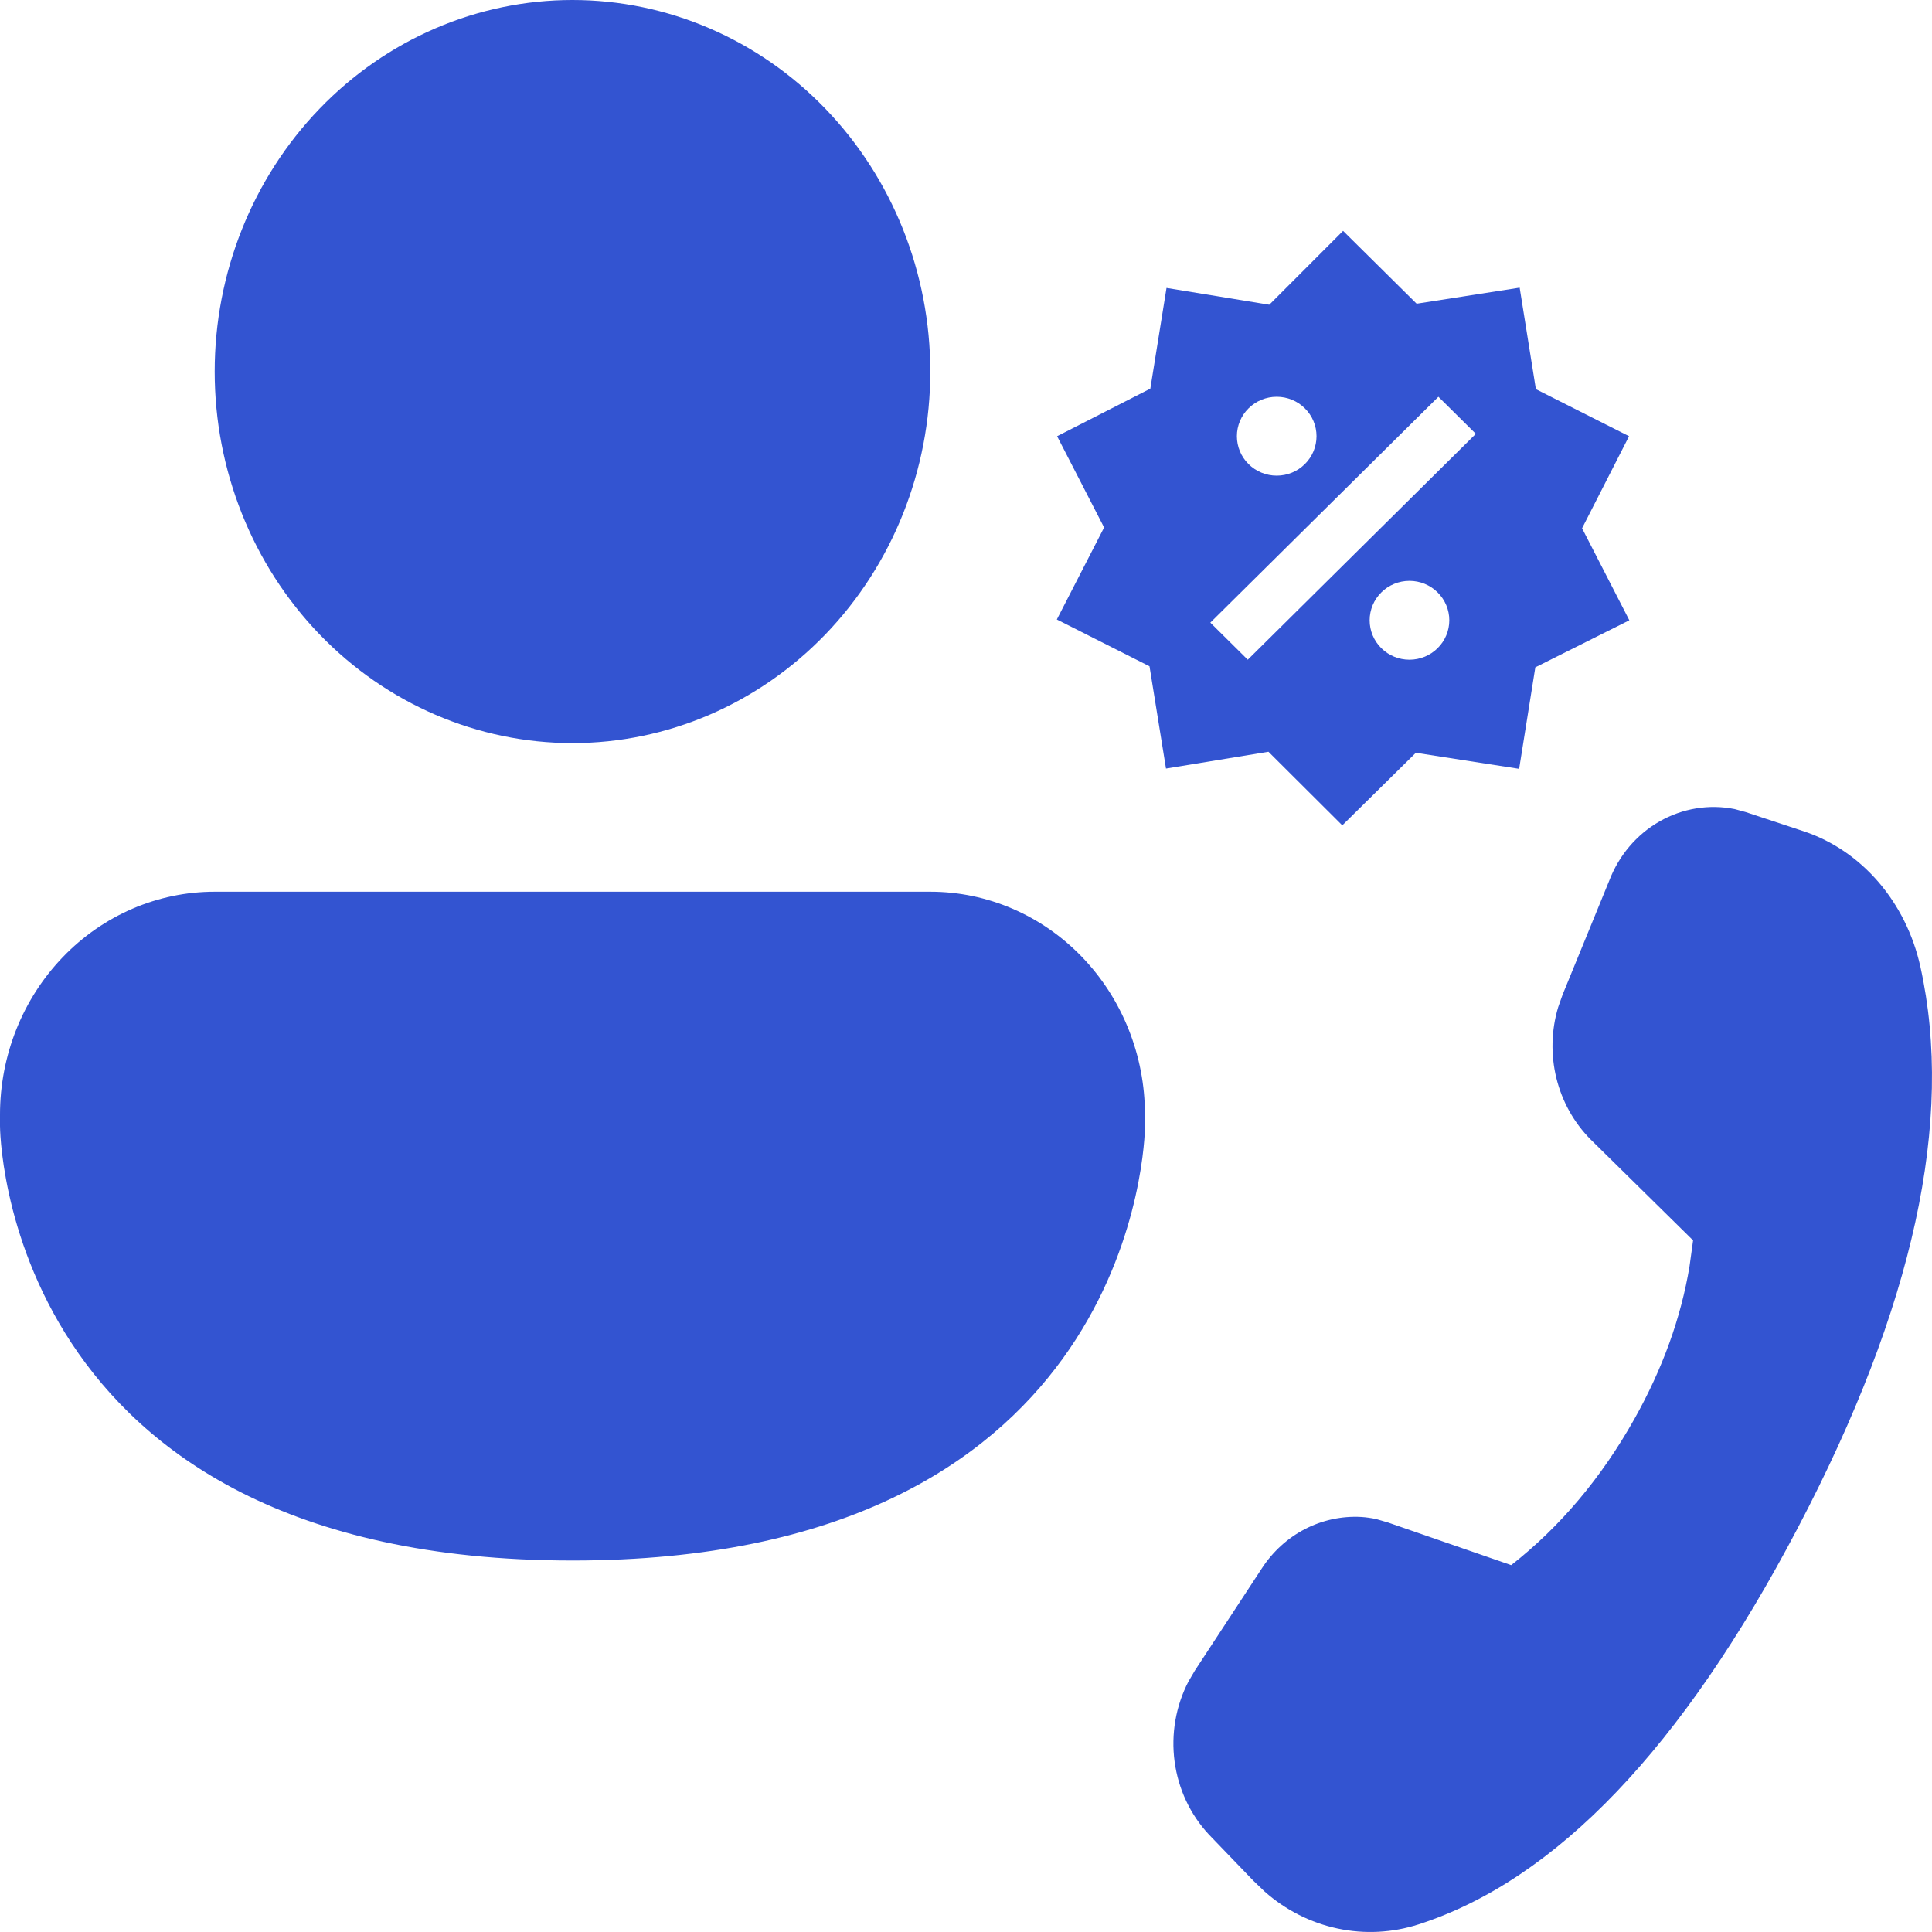 <svg width="56" height="56" viewBox="0 0 56 56" fill="none" xmlns="http://www.w3.org/2000/svg">
<path d="M16.593 21.539C19.344 21.539 21.982 20.404 23.927 18.385C25.872 16.365 26.965 13.626 26.965 10.77C26.965 7.913 25.872 5.174 23.927 3.154C21.982 1.134 19.344 -0 16.593 -0C13.843 -0 11.205 1.134 9.26 3.154C7.315 5.174 6.223 7.913 6.223 10.77C6.223 13.626 7.315 16.365 9.26 18.385C11.205 20.404 13.843 21.539 16.593 21.539ZM26.965 25.847C28.615 25.847 30.198 26.528 31.364 27.74C32.531 28.951 33.187 30.595 33.187 32.309V32.714C33.15 33.791 32.407 45.232 16.593 45.232C-4.97352e-05 45.232 -4.97352e-05 32.632 -4.97352e-05 32.632V32.309C-4.97352e-05 30.595 0.656 28.951 1.823 27.74C2.989 26.528 4.572 25.847 6.223 25.847H26.965ZM40.231 44.13L43.803 45.366C45.23 44.246 46.416 42.833 47.37 41.136C48.188 39.68 48.723 38.202 48.972 36.703L49.075 35.953L46.101 33.024C45.62 32.538 45.278 31.924 45.112 31.249C44.947 30.573 44.964 29.864 45.163 29.198L45.292 28.832L46.644 25.528C46.923 24.796 47.439 24.188 48.103 23.809C48.767 23.43 49.538 23.303 50.282 23.452L50.598 23.538L52.29 24.098C53.966 24.658 55.248 26.149 55.663 28.018C56.65 32.472 55.468 37.892 52.116 44.276C48.773 50.652 45.105 54.49 41.123 55.778C40.362 56.024 39.554 56.066 38.774 55.9C37.993 55.735 37.266 55.367 36.659 54.83L36.327 54.512L35.041 53.176C34.501 52.598 34.153 51.856 34.046 51.058C33.94 50.261 34.08 49.448 34.448 48.739L34.635 48.42L36.572 45.465C36.887 44.978 37.318 44.584 37.823 44.322C38.329 44.06 38.891 43.939 39.455 43.97C39.6 43.979 39.746 44 39.891 44.031L40.231 44.13Z" fill="#3354D1"/>
<path d="M44.048 8.338L44.518 11.28L47.219 12.644L45.857 15.312L47.227 17.979L44.502 19.343L44.033 22.285L41.039 21.82L38.907 23.923L36.767 21.79L33.797 22.277L33.319 19.313L30.633 17.956L32.003 15.289L30.641 12.644L33.343 11.265L33.812 8.346L36.791 8.833L38.93 6.692L41.062 8.803L44.048 8.338ZM37.006 11.501C36.7 11.501 36.406 11.621 36.19 11.836C35.973 12.05 35.852 12.341 35.852 12.644C35.852 12.947 35.973 13.238 36.19 13.452C36.406 13.667 36.7 13.787 37.006 13.787C37.312 13.787 37.606 13.667 37.822 13.452C38.039 13.238 38.16 12.947 38.16 12.644C38.16 12.341 38.039 12.05 37.822 11.836C37.606 11.621 37.312 11.501 37.006 11.501ZM40.854 16.836C40.548 16.836 40.254 16.956 40.038 17.171C39.821 17.385 39.7 17.676 39.7 17.979C39.7 18.282 39.821 18.573 40.038 18.787C40.254 19.002 40.548 19.122 40.854 19.122C41.16 19.122 41.454 19.002 41.67 18.787C41.887 18.573 42.009 18.282 42.009 17.979C42.009 17.676 41.887 17.385 41.67 17.171C41.454 16.956 41.16 16.836 40.854 16.836ZM36.167 19.122L42.778 12.575L41.693 11.501L35.082 18.047L36.167 19.122Z" fill="#3354D1"/>
</svg>
